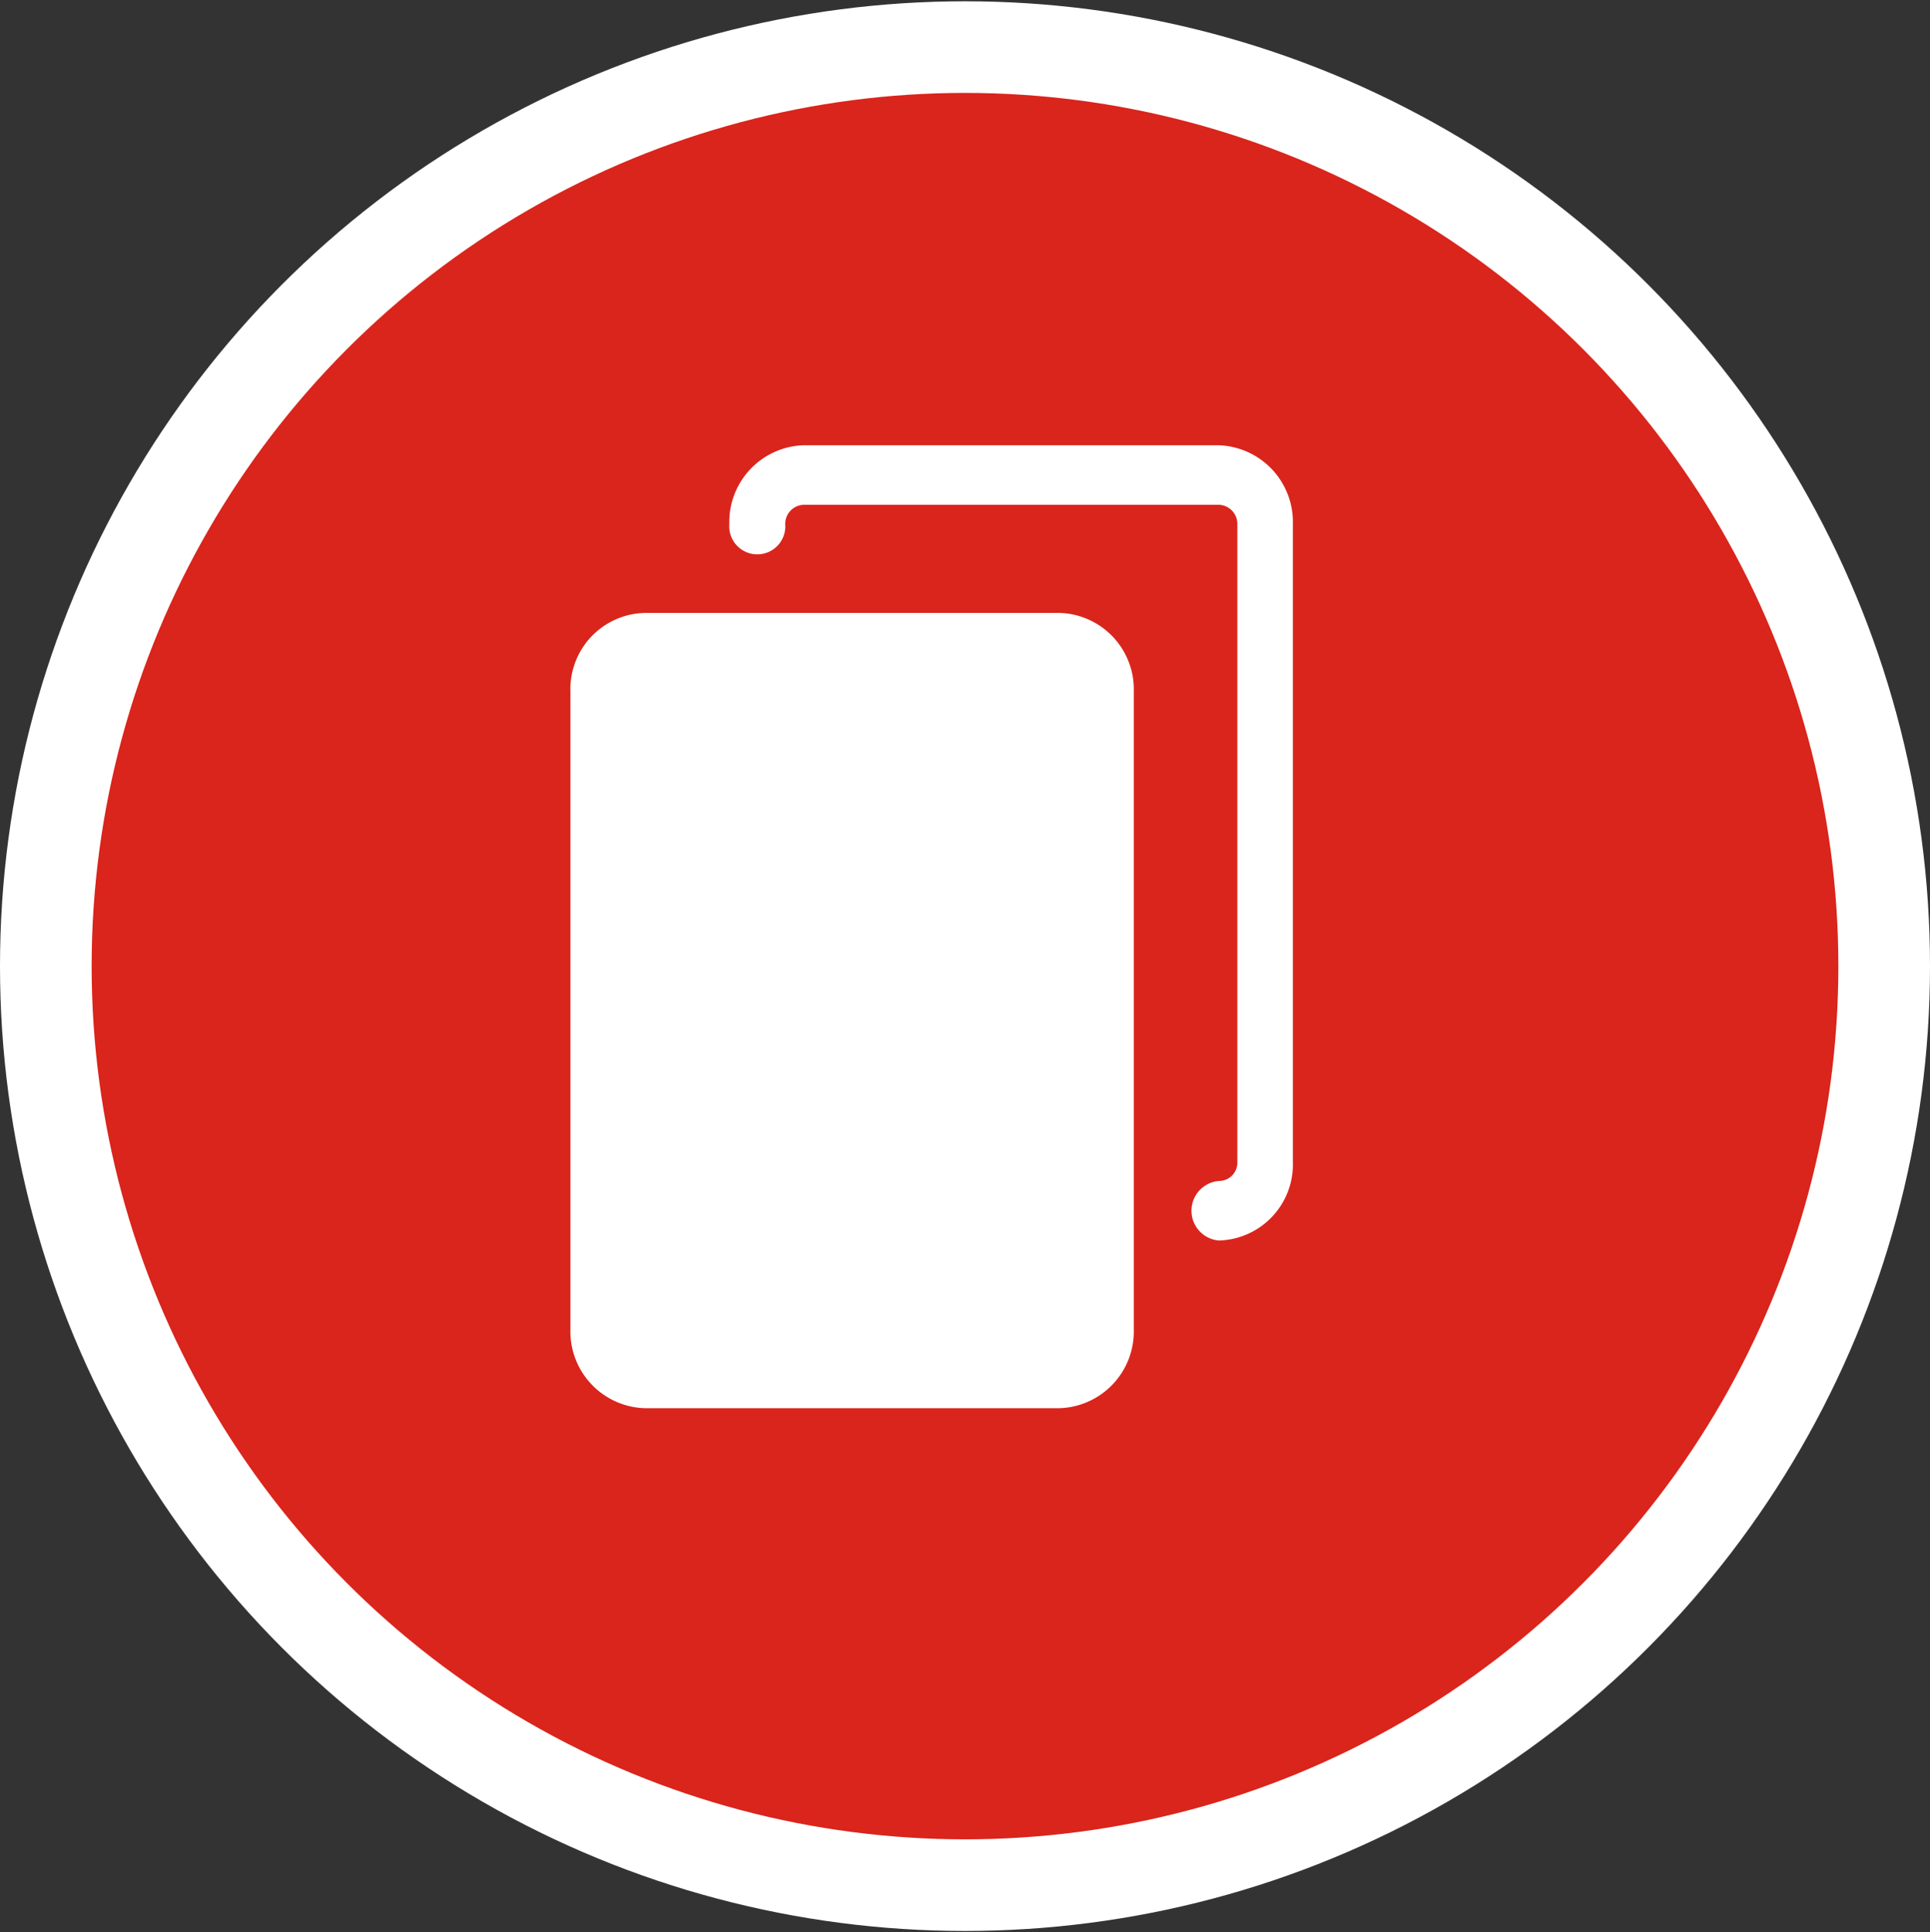 <svg xmlns="http://www.w3.org/2000/svg" width="21.062" height="21.09" viewBox="0 0 21.062 21.09">
  <rect x="0" y="0" width="21.062" height="21.09" fill="#333333" stroke="none"/>
<defs>
    <style>
      .cls-1 {
        fill: #da251c;
        stroke: #fff;
        stroke-width: 1px;
      }

      .cls-2 {
        fill: #fff;
        fill-rule: evenodd;
      }
    </style>
  </defs>
  <circle id="Ellipse_806_copy" data-name="Ellipse 806 copy" class="cls-1" cx="10.531" cy="10.545" r="10.031"/>
  <path id="Compare_copy_2" data-name="Compare copy 2" class="cls-2" d="M413.754,1100.94H409.22a0.832,0.832,0,0,0-.807.86v6.96a0.838,0.838,0,0,0,.807.86h4.534a0.838,0.838,0,0,0,.807-0.86v-6.96A0.835,0.835,0,0,0,413.754,1100.94Zm1.734-1.83h-4.534a0.838,0.838,0,0,0-.807.86,0.306,0.306,0,1,0,.61,0,0.208,0.208,0,0,1,.2-0.21h4.534a0.208,0.208,0,0,1,.2.21v6.96a0.2,0.2,0,0,1-.2.21,0.326,0.326,0,0,0,0,.65,0.831,0.831,0,0,0,.806-0.86v-6.96A0.838,0.838,0,0,0,415.488,1099.11Z" transform="translate(-402.188 -1094.25)"/>
</svg>

